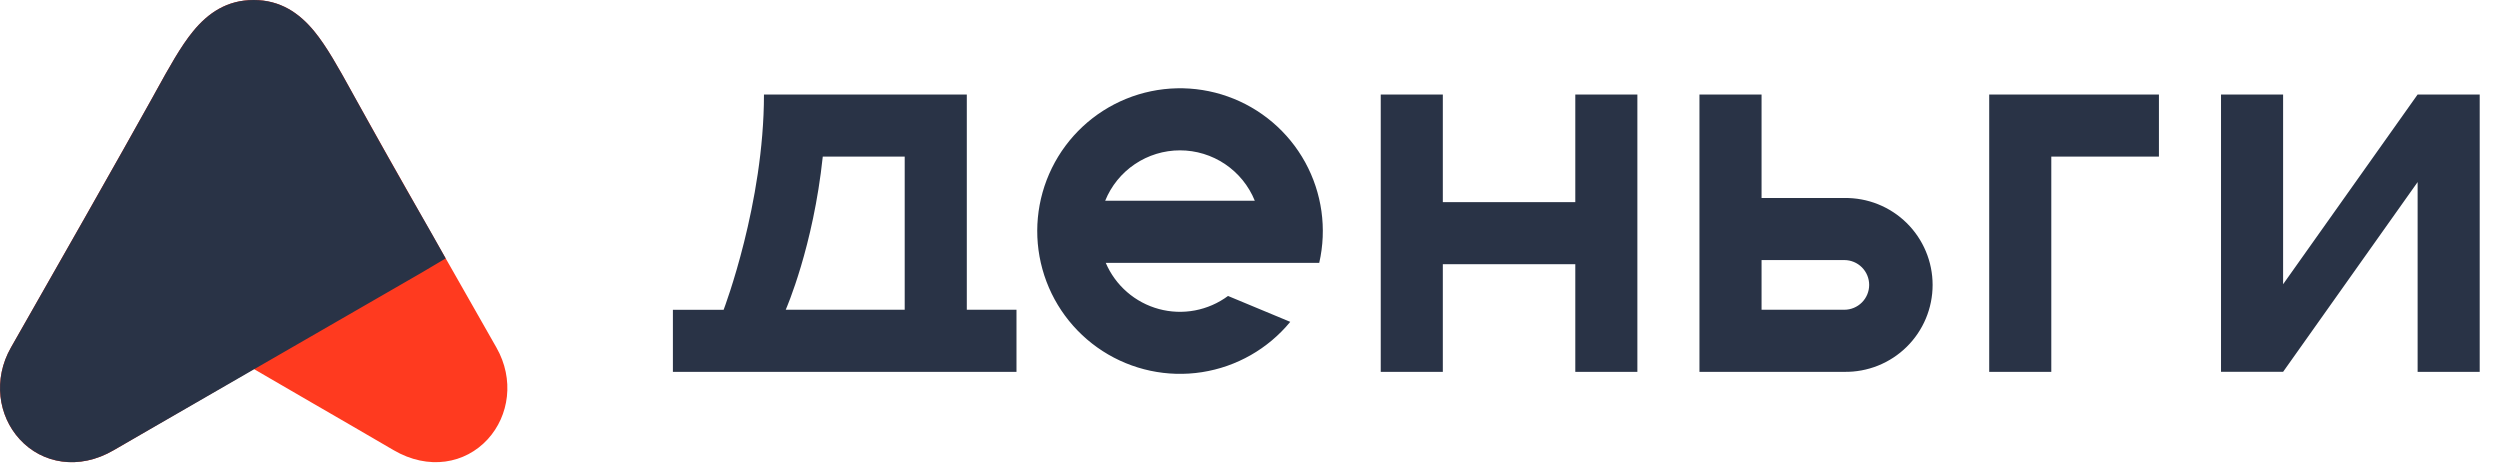 <svg width="220" height="41" viewBox="0 0 220 41" fill="none" xmlns="http://www.w3.org/2000/svg">
<g clip-path="url(#clip0_216_5)">
<path fill-rule="evenodd" clip-rule="evenodd" d="M22.32 0C19.97 0 18.31 1.15 17.008 2.734C15.91 4.065 14.875 5.946 13.727 8.022L13.479 8.475C10.876 13.18 4.056 25.169 0.963 30.585C-0.627 33.379 -0.155 36.587 1.725 38.646C3.707 40.815 6.949 41.406 10.014 39.613C12.414 38.208 14.797 36.831 16.94 35.592C19.029 34.383 20.891 33.307 22.322 32.464C23.738 33.296 25.575 34.359 27.635 35.549H27.637C29.8 36.801 32.21 38.193 34.636 39.613C37.701 41.406 40.944 40.815 42.926 38.646C44.806 36.587 45.279 33.379 43.685 30.585C40.594 25.169 33.773 13.18 31.171 8.475L30.937 8.046C29.783 5.957 28.74 4.071 27.637 2.732C26.33 1.15 24.671 0 22.32 0Z" fill="#FF3A1F"/>
<path fill-rule="evenodd" clip-rule="evenodd" d="M22.32 0C19.97 0 18.31 1.15 17.008 2.734C15.91 4.065 14.875 5.946 13.727 8.022L13.479 8.475C10.876 13.18 4.056 25.169 0.963 30.585C-0.627 33.379 -0.155 36.587 1.725 38.646C3.703 40.813 6.944 41.406 10.007 39.618L37.063 24.017C37.607 23.703 38.252 23.322 39.219 22.741C38.91 22.198 38.683 21.795 38.48 21.429C38.317 21.135 38.165 20.865 37.997 20.569L37.448 19.608C35.244 15.773 33.074 11.918 30.937 8.046C29.783 5.957 28.74 4.071 27.637 2.732C26.33 1.15 24.671 0 22.32 0ZM121.505 8.316H126.969V17.787H138.626V8.316H144.089V32.723H138.626V23.252H126.969V32.723H121.505V8.316ZM69.143 27.258C69.195 27.141 71.564 21.726 72.404 13.78H79.614V27.258H69.143ZM63.68 27.258C63.737 27.106 67.229 17.89 67.229 8.317H85.079V27.256H89.451V32.723H59.215V27.26H63.678L63.68 27.258ZM108.066 26.045C107.204 26.683 106.209 27.118 105.155 27.317C104.101 27.516 103.016 27.474 101.981 27.193C100.946 26.913 99.987 26.402 99.178 25.698C98.368 24.995 97.728 24.117 97.306 23.131H116.093C116.779 20.128 116.338 16.978 114.854 14.278C113.369 11.579 110.945 9.519 108.041 8.49C105.138 7.46 101.957 7.534 99.104 8.695C96.251 9.857 93.924 12.026 92.565 14.791C91.207 17.556 90.911 20.723 91.734 23.692C92.557 26.66 94.442 29.223 97.031 30.893C99.62 32.563 102.732 33.224 105.776 32.75C108.82 32.276 111.583 30.701 113.542 28.323L108.066 26.045ZM97.255 17.667C97.786 16.356 98.696 15.233 99.869 14.443C101.042 13.653 102.425 13.231 103.839 13.231C105.253 13.231 106.635 13.653 107.808 14.443C108.981 15.233 109.892 16.356 110.423 17.667H97.255ZM155.017 8.316H149.552V32.723H162.301C163.315 32.739 164.323 32.552 165.265 32.175C166.206 31.798 167.064 31.237 167.787 30.525C168.51 29.813 169.084 28.964 169.476 28.029C169.868 27.093 170.07 26.088 170.07 25.073C170.07 24.059 169.868 23.054 169.476 22.119C169.084 21.183 168.51 20.334 167.787 19.622C167.064 18.91 166.206 18.349 165.265 17.972C164.323 17.595 163.315 17.409 162.301 17.424H155.017V8.316ZM155.017 22.886V27.258H162.301C162.88 27.258 163.437 27.027 163.847 26.617C164.256 26.207 164.487 25.651 164.487 25.072C164.487 24.492 164.256 23.936 163.847 23.526C163.437 23.116 162.88 22.886 162.301 22.886H155.017ZM195.449 8.316H200.913V25.013L212.751 8.316H218.214V32.723H212.751V16.023L200.913 32.721H195.449V8.316ZM180.514 8.316H175.05V32.723H180.514V13.779H189.986V8.316H180.514Z" fill="#293346"/>
</g>
<defs>
<clipPath id="clip0_216_5">
<rect width="220" height="40.672" fill="white"/>
</clipPath>
</defs>
</svg>

